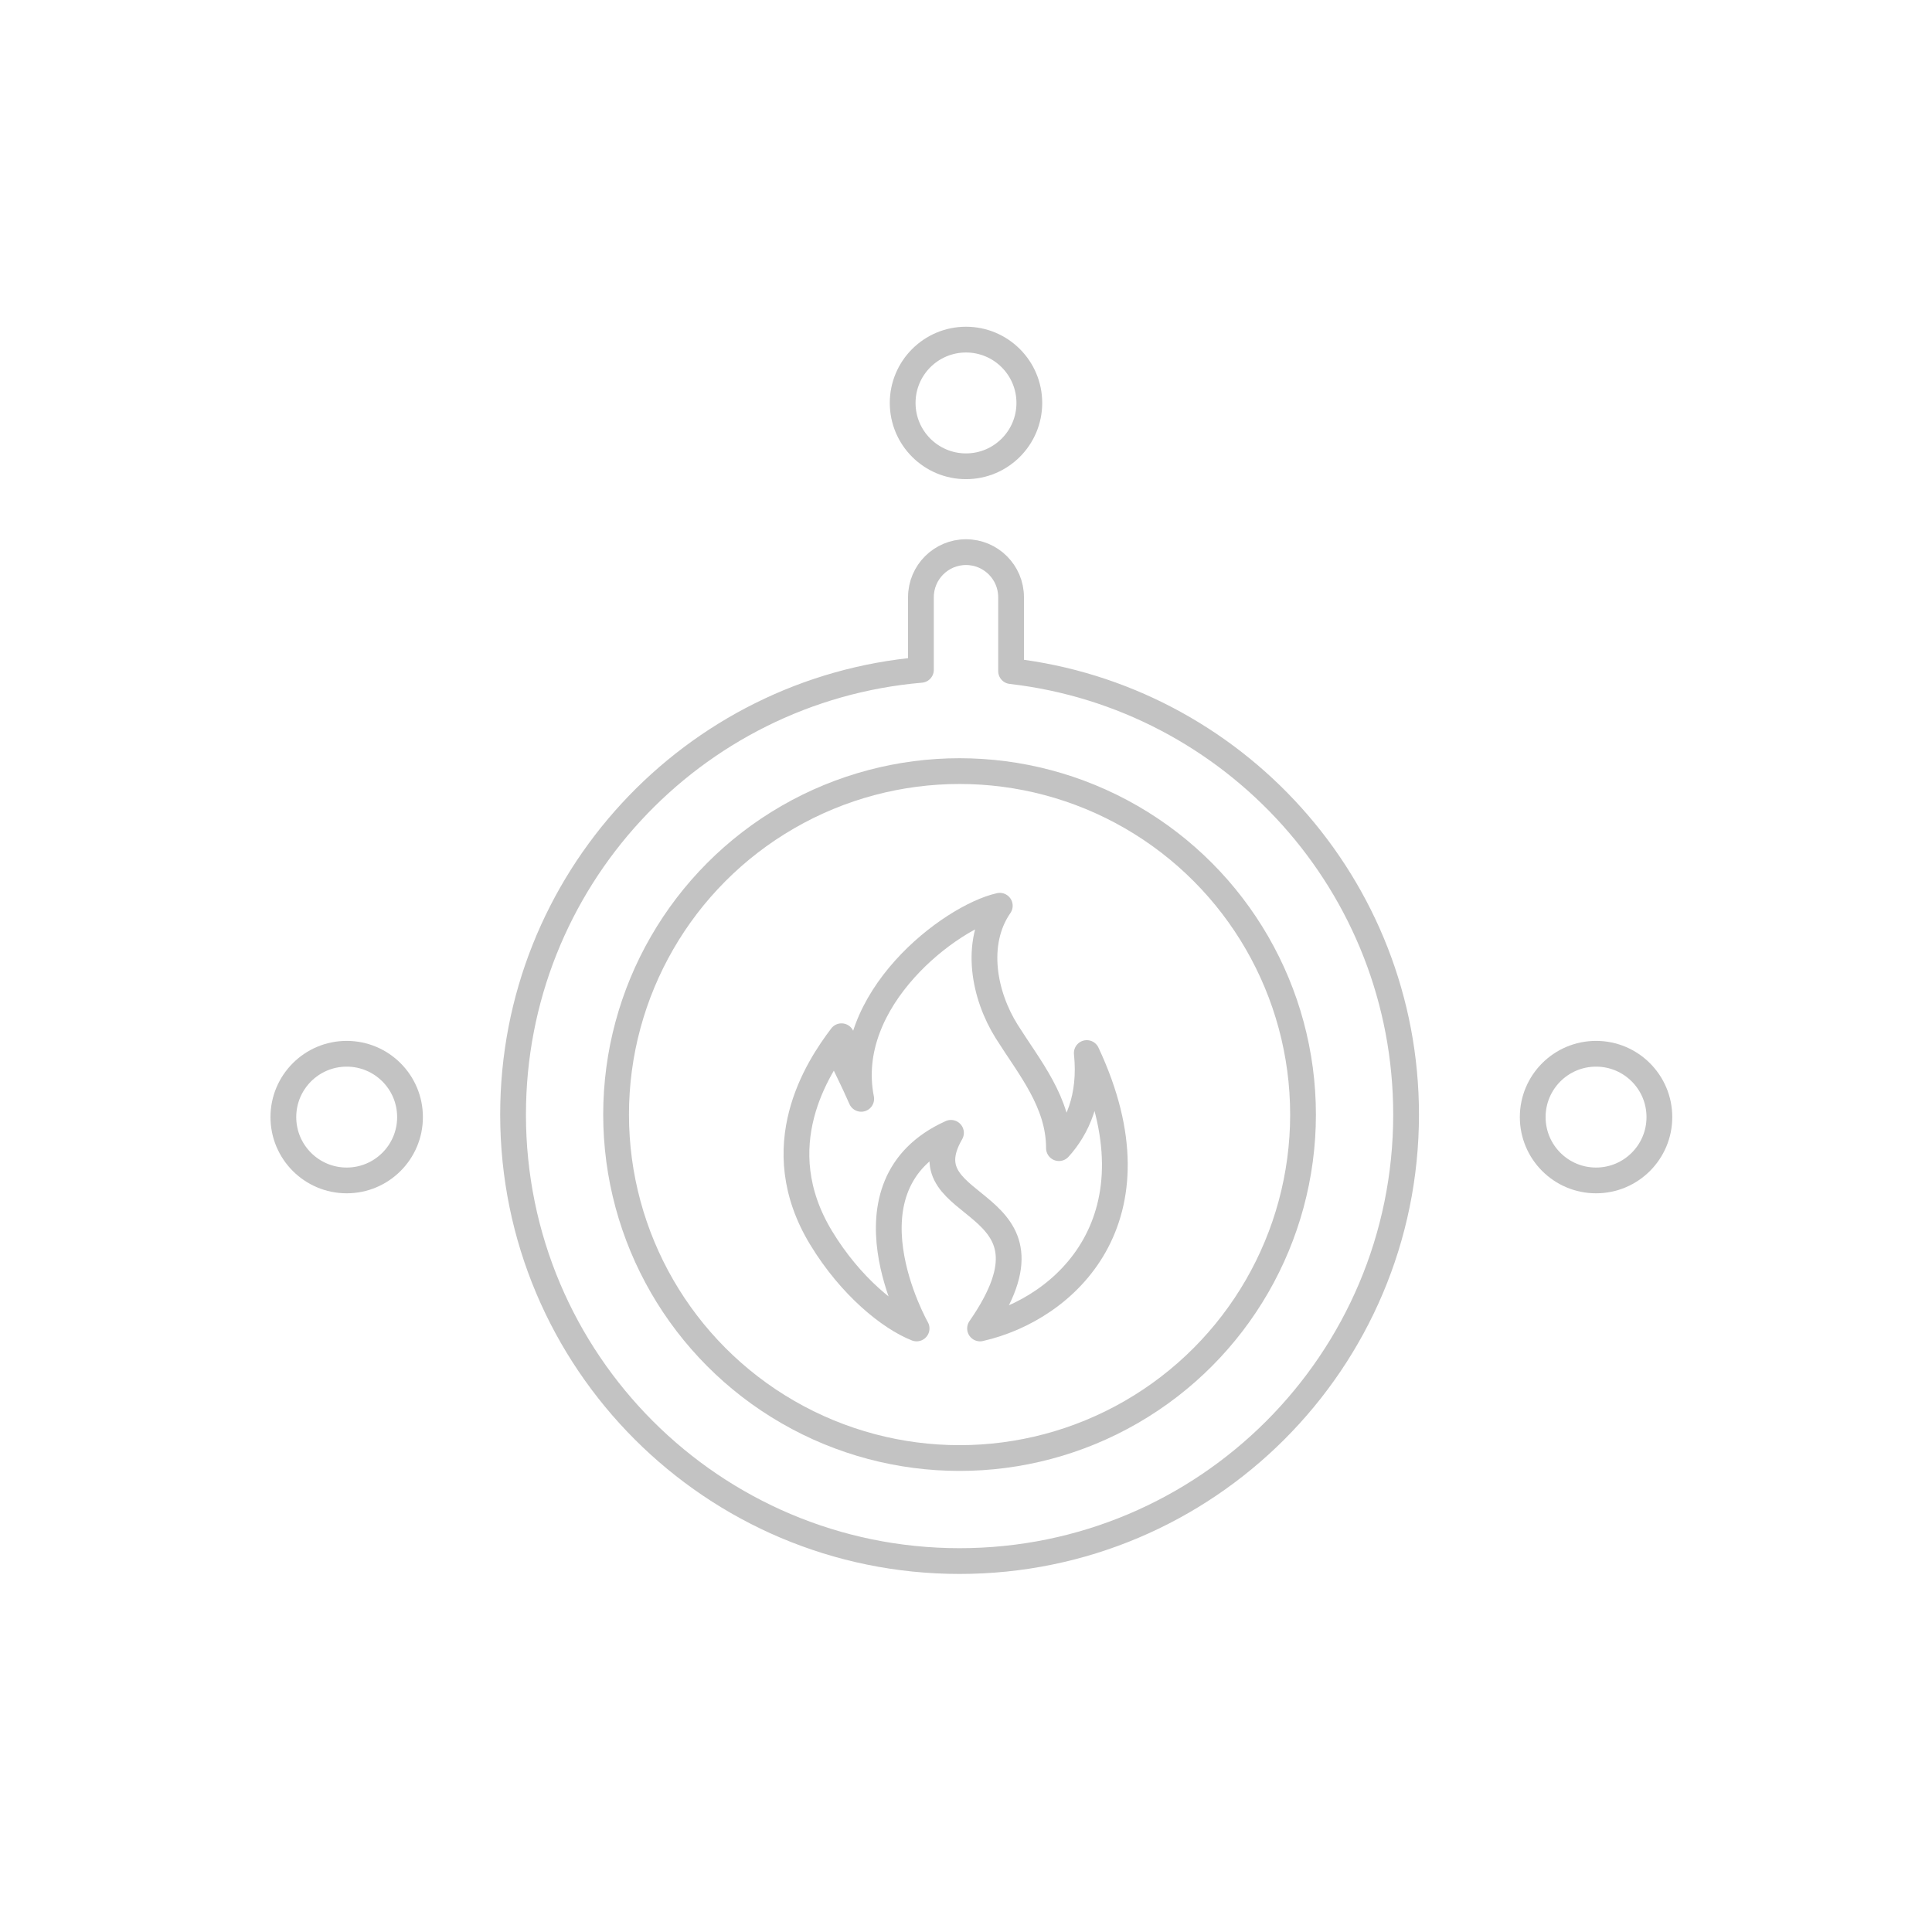 <?xml version="1.0" encoding="utf-8"?>
<!-- Generator: Adobe Illustrator 16.0.3, SVG Export Plug-In . SVG Version: 6.00 Build 0)  -->
<!DOCTYPE svg PUBLIC "-//W3C//DTD SVG 1.1//EN" "http://www.w3.org/Graphics/SVG/1.1/DTD/svg11.dtd">
<svg version="1.1" id="Layer_1" xmlns="http://www.w3.org/2000/svg" xmlns:xlink="http://www.w3.org/1999/xlink" x="0px" y="0px"
	 width="150px" height="150px" viewBox="0 0 150 150" enable-background="new 0 0 150 150" xml:space="preserve">
<path fill="none" stroke="#C3C3C3" stroke-width="2" stroke-linecap="round" stroke-linejoin="round" stroke-miterlimit="10" d="
	M76.09,103.141c7.282-10.494-5.968-8.785-2.256-15.188c-8.995,4.048-2.669,15.188-2.669,15.188c-2.058-0.81-5.115-3.25-7.406-7.021
	c-4.322-7.113-0.27-13.237,1.575-15.667c-0.315,1.574,0.136,1.665,1.531,4.861c-1.53-7.698,6.933-14.137,10.759-14.992
	c-2.025,2.926-1.215,6.979,0.541,9.771c1.756,2.79,4.052,5.492,4.052,9.049c1.396-1.531,2.521-3.917,2.161-7.384
	C90.398,94.601,82.729,101.642,76.09,103.141z"/>
<path fill="none" stroke="#C3C3C3" stroke-width="2" stroke-linecap="round" stroke-linejoin="round" stroke-miterlimit="10" d="
	M78.5,52.105v-5.736c0-1.934-1.567-3.501-3.5-3.501s-3.5,1.567-3.5,3.501v5.638c-17.74,1.522-31.666,16.395-31.666,34.528
	c0,19.146,15.521,34.666,34.667,34.666s34.667-15.521,34.667-34.666C109.167,68.743,95.761,54.09,78.5,52.105z"/>
<circle fill="none" stroke="#C3C3C3" stroke-width="2" stroke-linecap="round" stroke-linejoin="round" stroke-miterlimit="10" cx="74.5" cy="86.535" r="26.667"/>
<circle fill="none" stroke="#C3C3C3" stroke-width="2" stroke-linecap="round" stroke-linejoin="round" stroke-miterlimit="10" cx="75" cy="31.285" r="4.917"/>
<circle fill="none" stroke="#C3C3C3" stroke-width="2" stroke-linecap="round" stroke-linejoin="round" stroke-miterlimit="10" cx="123.917" cy="86.731" r="4.917"/>
<circle fill="none" stroke="#C3C3C3" stroke-width="2" stroke-linecap="round" stroke-linejoin="round" stroke-miterlimit="10" cx="26.917" cy="86.731" r="4.917"/>
</svg>
